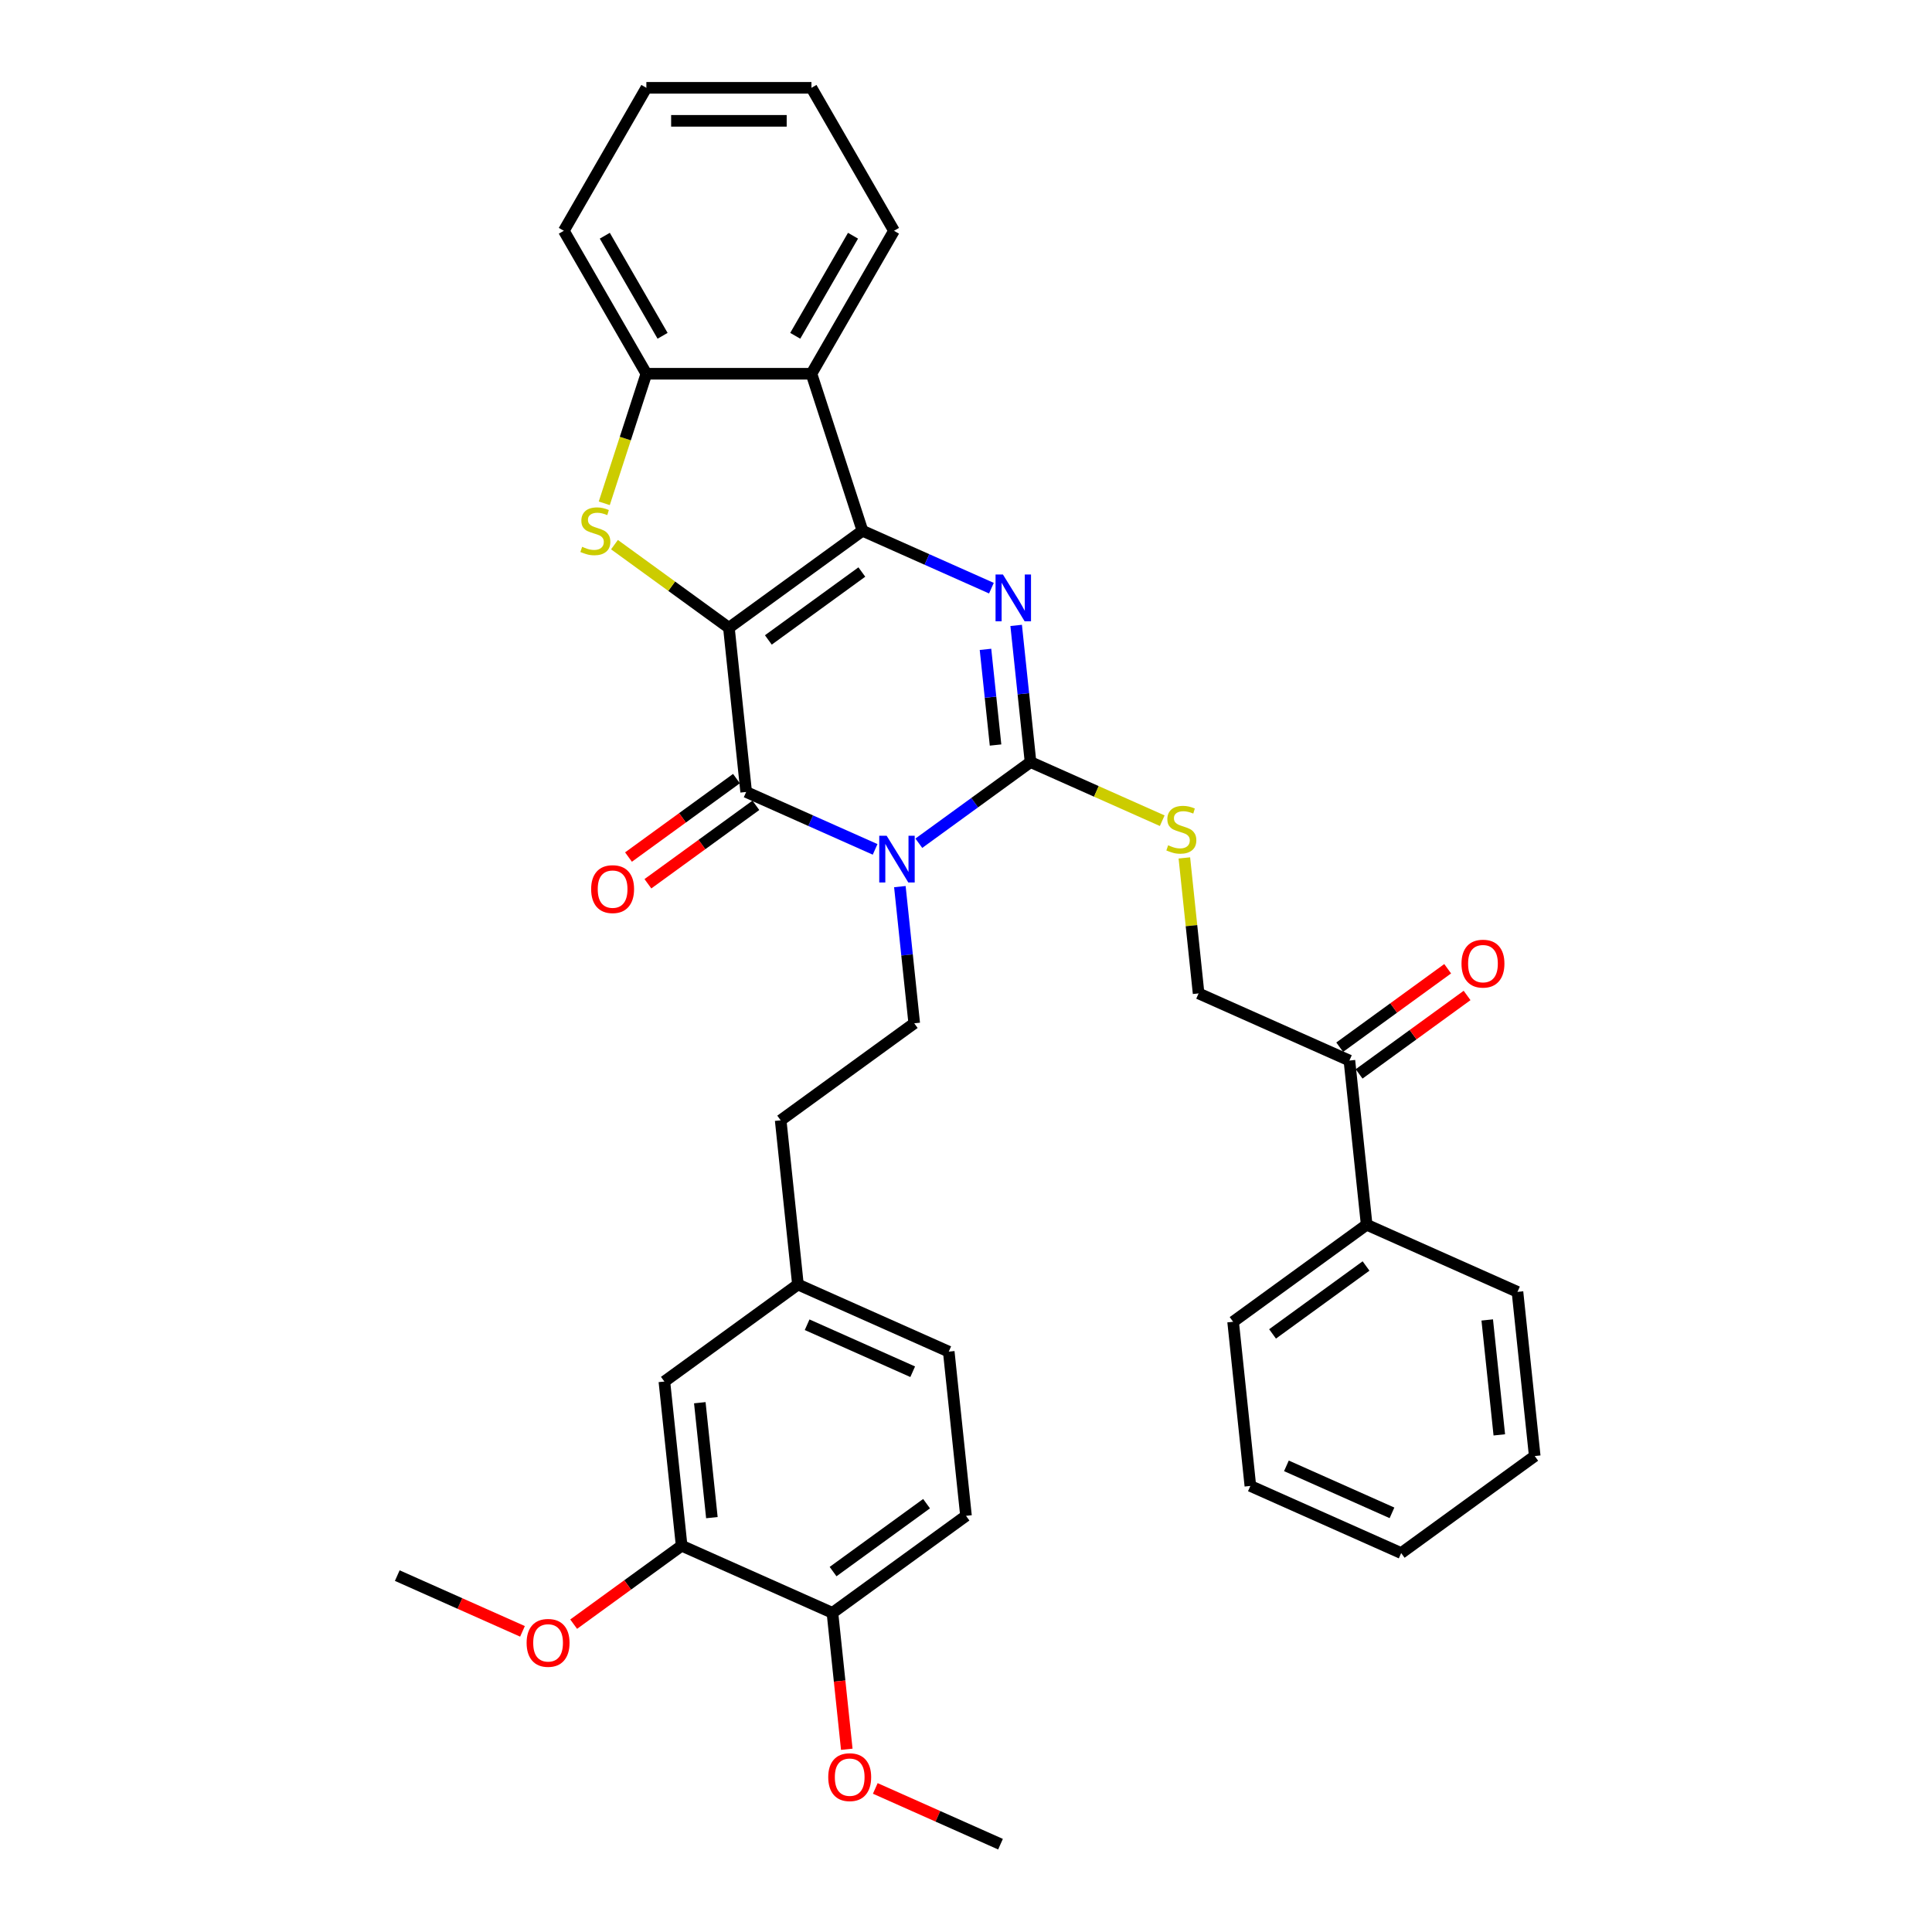 <?xml version='1.0' encoding='iso-8859-1'?>
<svg version='1.1' baseProfile='full'
              xmlns='http://www.w3.org/2000/svg'
                      xmlns:rdkit='http://www.rdkit.org/xml'
                      xmlns:xlink='http://www.w3.org/1999/xlink'
                  xml:space='preserve'
width='1000px' height='1000px' viewBox='0 0 1000 1000'>
<!-- END OF HEADER -->
<rect style='opacity:1.0;fill:#FFFFFF;stroke:none' width='1000' height='1000' x='0' y='0'> </rect>
<path class='bond-0' d='M 377.283,324.941 L 446.41,274.717' style='fill:none;fill-rule:evenodd;stroke:#000000;stroke-width:6px;stroke-linecap:butt;stroke-linejoin:miter;stroke-opacity:1' />
<path class='bond-0' d='M 397.697,331.233 L 446.086,296.076' style='fill:none;fill-rule:evenodd;stroke:#000000;stroke-width:6px;stroke-linecap:butt;stroke-linejoin:miter;stroke-opacity:1' />
<path class='bond-2' d='M 377.283,324.941 L 386.214,409.92' style='fill:none;fill-rule:evenodd;stroke:#000000;stroke-width:6px;stroke-linecap:butt;stroke-linejoin:miter;stroke-opacity:1' />
<path class='bond-5' d='M 377.283,324.941 L 347.666,303.424' style='fill:none;fill-rule:evenodd;stroke:#000000;stroke-width:6px;stroke-linecap:butt;stroke-linejoin:miter;stroke-opacity:1' />
<path class='bond-5' d='M 347.666,303.424 L 318.05,281.906' style='fill:none;fill-rule:evenodd;stroke:#CCCC00;stroke-width:6px;stroke-linecap:butt;stroke-linejoin:miter;stroke-opacity:1' />
<path class='bond-4' d='M 446.41,274.717 L 479.783,289.576' style='fill:none;fill-rule:evenodd;stroke:#000000;stroke-width:6px;stroke-linecap:butt;stroke-linejoin:miter;stroke-opacity:1' />
<path class='bond-4' d='M 479.783,289.576 L 513.157,304.434' style='fill:none;fill-rule:evenodd;stroke:#0000FF;stroke-width:6px;stroke-linecap:butt;stroke-linejoin:miter;stroke-opacity:1' />
<path class='bond-6' d='M 446.41,274.717 L 420.006,193.452' style='fill:none;fill-rule:evenodd;stroke:#000000;stroke-width:6px;stroke-linecap:butt;stroke-linejoin:miter;stroke-opacity:1' />
<path class='bond-1' d='M 452.96,439.637 L 419.587,424.779' style='fill:none;fill-rule:evenodd;stroke:#0000FF;stroke-width:6px;stroke-linecap:butt;stroke-linejoin:miter;stroke-opacity:1' />
<path class='bond-1' d='M 419.587,424.779 L 386.214,409.92' style='fill:none;fill-rule:evenodd;stroke:#000000;stroke-width:6px;stroke-linecap:butt;stroke-linejoin:miter;stroke-opacity:1' />
<path class='bond-3' d='M 475.587,436.455 L 504.494,415.452' style='fill:none;fill-rule:evenodd;stroke:#0000FF;stroke-width:6px;stroke-linecap:butt;stroke-linejoin:miter;stroke-opacity:1' />
<path class='bond-3' d='M 504.494,415.452 L 533.401,394.45' style='fill:none;fill-rule:evenodd;stroke:#000000;stroke-width:6px;stroke-linecap:butt;stroke-linejoin:miter;stroke-opacity:1' />
<path class='bond-8' d='M 465.77,458.91 L 469.487,494.281' style='fill:none;fill-rule:evenodd;stroke:#0000FF;stroke-width:6px;stroke-linecap:butt;stroke-linejoin:miter;stroke-opacity:1' />
<path class='bond-8' d='M 469.487,494.281 L 473.205,529.653' style='fill:none;fill-rule:evenodd;stroke:#000000;stroke-width:6px;stroke-linecap:butt;stroke-linejoin:miter;stroke-opacity:1' />
<path class='bond-10' d='M 381.192,403.007 L 353.25,423.308' style='fill:none;fill-rule:evenodd;stroke:#000000;stroke-width:6px;stroke-linecap:butt;stroke-linejoin:miter;stroke-opacity:1' />
<path class='bond-10' d='M 353.25,423.308 L 325.308,443.609' style='fill:none;fill-rule:evenodd;stroke:#FF0000;stroke-width:6px;stroke-linecap:butt;stroke-linejoin:miter;stroke-opacity:1' />
<path class='bond-10' d='M 391.237,416.833 L 363.295,437.134' style='fill:none;fill-rule:evenodd;stroke:#000000;stroke-width:6px;stroke-linecap:butt;stroke-linejoin:miter;stroke-opacity:1' />
<path class='bond-10' d='M 363.295,437.134 L 335.353,457.434' style='fill:none;fill-rule:evenodd;stroke:#FF0000;stroke-width:6px;stroke-linecap:butt;stroke-linejoin:miter;stroke-opacity:1' />
<path class='bond-9' d='M 533.401,394.45 L 567.484,409.624' style='fill:none;fill-rule:evenodd;stroke:#000000;stroke-width:6px;stroke-linecap:butt;stroke-linejoin:miter;stroke-opacity:1' />
<path class='bond-9' d='M 567.484,409.624 L 601.566,424.799' style='fill:none;fill-rule:evenodd;stroke:#CCCC00;stroke-width:6px;stroke-linecap:butt;stroke-linejoin:miter;stroke-opacity:1' />
<path class='bond-36' d='M 533.401,394.45 L 529.684,359.078' style='fill:none;fill-rule:evenodd;stroke:#000000;stroke-width:6px;stroke-linecap:butt;stroke-linejoin:miter;stroke-opacity:1' />
<path class='bond-36' d='M 529.684,359.078 L 525.966,323.707' style='fill:none;fill-rule:evenodd;stroke:#0000FF;stroke-width:6px;stroke-linecap:butt;stroke-linejoin:miter;stroke-opacity:1' />
<path class='bond-36' d='M 515.29,385.625 L 512.688,360.865' style='fill:none;fill-rule:evenodd;stroke:#000000;stroke-width:6px;stroke-linecap:butt;stroke-linejoin:miter;stroke-opacity:1' />
<path class='bond-36' d='M 512.688,360.865 L 510.086,336.105' style='fill:none;fill-rule:evenodd;stroke:#0000FF;stroke-width:6px;stroke-linecap:butt;stroke-linejoin:miter;stroke-opacity:1' />
<path class='bond-7' d='M 312.769,260.516 L 323.664,226.984' style='fill:none;fill-rule:evenodd;stroke:#CCCC00;stroke-width:6px;stroke-linecap:butt;stroke-linejoin:miter;stroke-opacity:1' />
<path class='bond-7' d='M 323.664,226.984 L 334.559,193.452' style='fill:none;fill-rule:evenodd;stroke:#000000;stroke-width:6px;stroke-linecap:butt;stroke-linejoin:miter;stroke-opacity:1' />
<path class='bond-23' d='M 420.006,193.452 L 462.729,119.454' style='fill:none;fill-rule:evenodd;stroke:#000000;stroke-width:6px;stroke-linecap:butt;stroke-linejoin:miter;stroke-opacity:1' />
<path class='bond-23' d='M 411.615,173.808 L 441.521,122.009' style='fill:none;fill-rule:evenodd;stroke:#000000;stroke-width:6px;stroke-linecap:butt;stroke-linejoin:miter;stroke-opacity:1' />
<path class='bond-35' d='M 420.006,193.452 L 334.559,193.452' style='fill:none;fill-rule:evenodd;stroke:#000000;stroke-width:6px;stroke-linecap:butt;stroke-linejoin:miter;stroke-opacity:1' />
<path class='bond-25' d='M 334.559,193.452 L 291.836,119.454' style='fill:none;fill-rule:evenodd;stroke:#000000;stroke-width:6px;stroke-linecap:butt;stroke-linejoin:miter;stroke-opacity:1' />
<path class='bond-25' d='M 342.951,173.808 L 313.044,122.009' style='fill:none;fill-rule:evenodd;stroke:#000000;stroke-width:6px;stroke-linecap:butt;stroke-linejoin:miter;stroke-opacity:1' />
<path class='bond-20' d='M 473.205,529.653 L 404.077,579.877' style='fill:none;fill-rule:evenodd;stroke:#000000;stroke-width:6px;stroke-linecap:butt;stroke-linejoin:miter;stroke-opacity:1' />
<path class='bond-14' d='M 613.022,444.055 L 616.707,479.119' style='fill:none;fill-rule:evenodd;stroke:#CCCC00;stroke-width:6px;stroke-linecap:butt;stroke-linejoin:miter;stroke-opacity:1' />
<path class='bond-14' d='M 616.707,479.119 L 620.392,514.183' style='fill:none;fill-rule:evenodd;stroke:#000000;stroke-width:6px;stroke-linecap:butt;stroke-linejoin:miter;stroke-opacity:1' />
<path class='bond-11' d='M 352.813,800.058 L 343.881,715.08' style='fill:none;fill-rule:evenodd;stroke:#000000;stroke-width:6px;stroke-linecap:butt;stroke-linejoin:miter;stroke-opacity:1' />
<path class='bond-11' d='M 368.469,785.525 L 362.217,726.04' style='fill:none;fill-rule:evenodd;stroke:#000000;stroke-width:6px;stroke-linecap:butt;stroke-linejoin:miter;stroke-opacity:1' />
<path class='bond-22' d='M 352.813,800.058 L 324.871,820.359' style='fill:none;fill-rule:evenodd;stroke:#000000;stroke-width:6px;stroke-linecap:butt;stroke-linejoin:miter;stroke-opacity:1' />
<path class='bond-22' d='M 324.871,820.359 L 296.929,840.66' style='fill:none;fill-rule:evenodd;stroke:#FF0000;stroke-width:6px;stroke-linecap:butt;stroke-linejoin:miter;stroke-opacity:1' />
<path class='bond-38' d='M 352.813,800.058 L 430.872,834.813' style='fill:none;fill-rule:evenodd;stroke:#000000;stroke-width:6px;stroke-linecap:butt;stroke-linejoin:miter;stroke-opacity:1' />
<path class='bond-12' d='M 698.452,548.937 L 620.392,514.183' style='fill:none;fill-rule:evenodd;stroke:#000000;stroke-width:6px;stroke-linecap:butt;stroke-linejoin:miter;stroke-opacity:1' />
<path class='bond-16' d='M 703.474,555.85 L 731.416,535.549' style='fill:none;fill-rule:evenodd;stroke:#000000;stroke-width:6px;stroke-linecap:butt;stroke-linejoin:miter;stroke-opacity:1' />
<path class='bond-16' d='M 731.416,535.549 L 759.358,515.248' style='fill:none;fill-rule:evenodd;stroke:#FF0000;stroke-width:6px;stroke-linecap:butt;stroke-linejoin:miter;stroke-opacity:1' />
<path class='bond-16' d='M 693.429,542.024 L 721.371,521.723' style='fill:none;fill-rule:evenodd;stroke:#000000;stroke-width:6px;stroke-linecap:butt;stroke-linejoin:miter;stroke-opacity:1' />
<path class='bond-16' d='M 721.371,521.723 L 749.313,501.422' style='fill:none;fill-rule:evenodd;stroke:#FF0000;stroke-width:6px;stroke-linecap:butt;stroke-linejoin:miter;stroke-opacity:1' />
<path class='bond-17' d='M 698.452,548.937 L 707.383,633.916' style='fill:none;fill-rule:evenodd;stroke:#000000;stroke-width:6px;stroke-linecap:butt;stroke-linejoin:miter;stroke-opacity:1' />
<path class='bond-13' d='M 430.872,834.813 L 500,784.588' style='fill:none;fill-rule:evenodd;stroke:#000000;stroke-width:6px;stroke-linecap:butt;stroke-linejoin:miter;stroke-opacity:1' />
<path class='bond-13' d='M 431.197,813.453 L 479.586,778.296' style='fill:none;fill-rule:evenodd;stroke:#000000;stroke-width:6px;stroke-linecap:butt;stroke-linejoin:miter;stroke-opacity:1' />
<path class='bond-24' d='M 430.872,834.813 L 434.583,870.116' style='fill:none;fill-rule:evenodd;stroke:#000000;stroke-width:6px;stroke-linecap:butt;stroke-linejoin:miter;stroke-opacity:1' />
<path class='bond-24' d='M 434.583,870.116 L 438.293,905.419' style='fill:none;fill-rule:evenodd;stroke:#FF0000;stroke-width:6px;stroke-linecap:butt;stroke-linejoin:miter;stroke-opacity:1' />
<path class='bond-15' d='M 343.881,715.08 L 413.009,664.856' style='fill:none;fill-rule:evenodd;stroke:#000000;stroke-width:6px;stroke-linecap:butt;stroke-linejoin:miter;stroke-opacity:1' />
<path class='bond-26' d='M 707.383,633.916 L 638.256,684.14' style='fill:none;fill-rule:evenodd;stroke:#000000;stroke-width:6px;stroke-linecap:butt;stroke-linejoin:miter;stroke-opacity:1' />
<path class='bond-26' d='M 707.059,655.275 L 658.67,690.432' style='fill:none;fill-rule:evenodd;stroke:#000000;stroke-width:6px;stroke-linecap:butt;stroke-linejoin:miter;stroke-opacity:1' />
<path class='bond-27' d='M 707.383,633.916 L 785.443,668.67' style='fill:none;fill-rule:evenodd;stroke:#000000;stroke-width:6px;stroke-linecap:butt;stroke-linejoin:miter;stroke-opacity:1' />
<path class='bond-18' d='M 500,784.588 L 491.068,699.61' style='fill:none;fill-rule:evenodd;stroke:#000000;stroke-width:6px;stroke-linecap:butt;stroke-linejoin:miter;stroke-opacity:1' />
<path class='bond-19' d='M 413.009,664.856 L 404.077,579.877' style='fill:none;fill-rule:evenodd;stroke:#000000;stroke-width:6px;stroke-linecap:butt;stroke-linejoin:miter;stroke-opacity:1' />
<path class='bond-21' d='M 413.009,664.856 L 491.068,699.61' style='fill:none;fill-rule:evenodd;stroke:#000000;stroke-width:6px;stroke-linecap:butt;stroke-linejoin:miter;stroke-opacity:1' />
<path class='bond-21' d='M 417.767,685.681 L 472.409,710.009' style='fill:none;fill-rule:evenodd;stroke:#000000;stroke-width:6px;stroke-linecap:butt;stroke-linejoin:miter;stroke-opacity:1' />
<path class='bond-28' d='M 270.441,844.386 L 238.033,829.957' style='fill:none;fill-rule:evenodd;stroke:#FF0000;stroke-width:6px;stroke-linecap:butt;stroke-linejoin:miter;stroke-opacity:1' />
<path class='bond-28' d='M 238.033,829.957 L 205.626,815.528' style='fill:none;fill-rule:evenodd;stroke:#000000;stroke-width:6px;stroke-linecap:butt;stroke-linejoin:miter;stroke-opacity:1' />
<path class='bond-30' d='M 462.729,119.454 L 420.006,45.455' style='fill:none;fill-rule:evenodd;stroke:#000000;stroke-width:6px;stroke-linecap:butt;stroke-linejoin:miter;stroke-opacity:1' />
<path class='bond-29' d='M 453.048,925.688 L 485.456,940.117' style='fill:none;fill-rule:evenodd;stroke:#FF0000;stroke-width:6px;stroke-linecap:butt;stroke-linejoin:miter;stroke-opacity:1' />
<path class='bond-29' d='M 485.456,940.117 L 517.863,954.545' style='fill:none;fill-rule:evenodd;stroke:#000000;stroke-width:6px;stroke-linecap:butt;stroke-linejoin:miter;stroke-opacity:1' />
<path class='bond-31' d='M 291.836,119.454 L 334.559,45.455' style='fill:none;fill-rule:evenodd;stroke:#000000;stroke-width:6px;stroke-linecap:butt;stroke-linejoin:miter;stroke-opacity:1' />
<path class='bond-33' d='M 638.256,684.14 L 647.187,769.118' style='fill:none;fill-rule:evenodd;stroke:#000000;stroke-width:6px;stroke-linecap:butt;stroke-linejoin:miter;stroke-opacity:1' />
<path class='bond-32' d='M 785.443,668.67 L 794.374,753.648' style='fill:none;fill-rule:evenodd;stroke:#000000;stroke-width:6px;stroke-linecap:butt;stroke-linejoin:miter;stroke-opacity:1' />
<path class='bond-32' d='M 769.787,683.203 L 776.039,742.688' style='fill:none;fill-rule:evenodd;stroke:#000000;stroke-width:6px;stroke-linecap:butt;stroke-linejoin:miter;stroke-opacity:1' />
<path class='bond-37' d='M 420.006,45.455 L 334.559,45.455' style='fill:none;fill-rule:evenodd;stroke:#000000;stroke-width:6px;stroke-linecap:butt;stroke-linejoin:miter;stroke-opacity:1' />
<path class='bond-37' d='M 407.189,62.544 L 347.376,62.544' style='fill:none;fill-rule:evenodd;stroke:#000000;stroke-width:6px;stroke-linecap:butt;stroke-linejoin:miter;stroke-opacity:1' />
<path class='bond-34' d='M 794.374,753.648 L 725.247,803.873' style='fill:none;fill-rule:evenodd;stroke:#000000;stroke-width:6px;stroke-linecap:butt;stroke-linejoin:miter;stroke-opacity:1' />
<path class='bond-39' d='M 647.187,769.118 L 725.247,803.873' style='fill:none;fill-rule:evenodd;stroke:#000000;stroke-width:6px;stroke-linecap:butt;stroke-linejoin:miter;stroke-opacity:1' />
<path class='bond-39' d='M 665.847,758.72 L 720.489,783.048' style='fill:none;fill-rule:evenodd;stroke:#000000;stroke-width:6px;stroke-linecap:butt;stroke-linejoin:miter;stroke-opacity:1' />
<path  class='atom-2' d='M 458.925 432.575
L 466.854 445.392
Q 467.64 446.657, 468.905 448.946
Q 470.169 451.236, 470.238 451.373
L 470.238 432.575
L 473.451 432.575
L 473.451 456.773
L 470.135 456.773
L 461.625 442.76
Q 460.634 441.12, 459.574 439.24
Q 458.549 437.36, 458.241 436.779
L 458.241 456.773
L 455.097 456.773
L 455.097 432.575
L 458.925 432.575
' fill='#0000FF'/>
<path  class='atom-5' d='M 519.121 297.372
L 527.05 310.189
Q 527.836 311.454, 529.101 313.744
Q 530.366 316.034, 530.434 316.17
L 530.434 297.372
L 533.647 297.372
L 533.647 321.571
L 530.331 321.571
L 521.821 307.557
Q 520.83 305.917, 519.77 304.037
Q 518.745 302.157, 518.437 301.576
L 518.437 321.571
L 515.293 321.571
L 515.293 297.372
L 519.121 297.372
' fill='#0000FF'/>
<path  class='atom-6' d='M 301.319 283.022
Q 301.593 283.125, 302.72 283.603
Q 303.848 284.082, 305.079 284.39
Q 306.343 284.663, 307.574 284.663
Q 309.864 284.663, 311.197 283.569
Q 312.53 282.441, 312.53 280.493
Q 312.53 279.16, 311.846 278.34
Q 311.197 277.52, 310.171 277.075
Q 309.146 276.631, 307.437 276.118
Q 305.284 275.469, 303.985 274.854
Q 302.72 274.239, 301.798 272.94
Q 300.909 271.641, 300.909 269.454
Q 300.909 266.412, 302.96 264.532
Q 305.045 262.652, 309.146 262.652
Q 311.949 262.652, 315.127 263.985
L 314.341 266.617
Q 311.436 265.42, 309.249 265.42
Q 306.89 265.42, 305.591 266.412
Q 304.293 267.369, 304.327 269.043
Q 304.327 270.342, 304.976 271.128
Q 305.66 271.914, 306.617 272.359
Q 307.608 272.803, 309.249 273.316
Q 311.436 273.999, 312.735 274.683
Q 314.034 275.366, 314.956 276.768
Q 315.913 278.135, 315.913 280.493
Q 315.913 283.843, 313.658 285.654
Q 311.436 287.432, 307.71 287.432
Q 305.557 287.432, 303.917 286.953
Q 302.31 286.509, 300.396 285.723
L 301.319 283.022
' fill='#CCCC00'/>
<path  class='atom-10' d='M 604.625 437.51
Q 604.898 437.612, 606.026 438.091
Q 607.154 438.569, 608.385 438.877
Q 609.649 439.15, 610.88 439.15
Q 613.17 439.15, 614.503 438.056
Q 615.836 436.929, 615.836 434.98
Q 615.836 433.647, 615.152 432.827
Q 614.503 432.007, 613.477 431.562
Q 612.452 431.118, 610.743 430.605
Q 608.59 429.956, 607.291 429.341
Q 606.026 428.726, 605.104 427.427
Q 604.215 426.128, 604.215 423.941
Q 604.215 420.899, 606.266 419.019
Q 608.35 417.139, 612.452 417.139
Q 615.255 417.139, 618.433 418.472
L 617.647 421.104
Q 614.742 419.908, 612.554 419.908
Q 610.196 419.908, 608.897 420.899
Q 607.599 421.856, 607.633 423.53
Q 607.633 424.829, 608.282 425.615
Q 608.966 426.402, 609.923 426.846
Q 610.914 427.29, 612.554 427.803
Q 614.742 428.486, 616.041 429.17
Q 617.339 429.854, 618.262 431.255
Q 619.219 432.622, 619.219 434.98
Q 619.219 438.33, 616.964 440.141
Q 614.742 441.919, 611.016 441.919
Q 608.863 441.919, 607.223 441.44
Q 605.616 440.996, 603.702 440.21
L 604.625 437.51
' fill='#CCCC00'/>
<path  class='atom-11' d='M 305.978 460.212
Q 305.978 454.402, 308.849 451.155
Q 311.72 447.908, 317.086 447.908
Q 322.452 447.908, 325.323 451.155
Q 328.194 454.402, 328.194 460.212
Q 328.194 466.091, 325.289 469.441
Q 322.384 472.756, 317.086 472.756
Q 311.755 472.756, 308.849 469.441
Q 305.978 466.125, 305.978 460.212
M 317.086 470.022
Q 320.778 470.022, 322.76 467.561
Q 324.777 465.066, 324.777 460.212
Q 324.777 455.462, 322.76 453.069
Q 320.778 450.642, 317.086 450.642
Q 313.395 450.642, 311.379 453.035
Q 309.396 455.427, 309.396 460.212
Q 309.396 465.1, 311.379 467.561
Q 313.395 470.022, 317.086 470.022
' fill='#FF0000'/>
<path  class='atom-17' d='M 756.471 498.781
Q 756.471 492.971, 759.342 489.724
Q 762.213 486.477, 767.58 486.477
Q 772.946 486.477, 775.817 489.724
Q 778.688 492.971, 778.688 498.781
Q 778.688 504.66, 775.782 508.009
Q 772.877 511.325, 767.58 511.325
Q 762.248 511.325, 759.342 508.009
Q 756.471 504.694, 756.471 498.781
M 767.58 508.59
Q 771.271 508.59, 773.253 506.129
Q 775.27 503.634, 775.27 498.781
Q 775.27 494.03, 773.253 491.638
Q 771.271 489.211, 767.58 489.211
Q 763.888 489.211, 761.872 491.604
Q 759.889 493.996, 759.889 498.781
Q 759.889 503.669, 761.872 506.129
Q 763.888 508.59, 767.58 508.59
' fill='#FF0000'/>
<path  class='atom-23' d='M 272.577 850.351
Q 272.577 844.541, 275.448 841.294
Q 278.319 838.047, 283.685 838.047
Q 289.051 838.047, 291.922 841.294
Q 294.793 844.541, 294.793 850.351
Q 294.793 856.23, 291.888 859.579
Q 288.983 862.895, 283.685 862.895
Q 278.353 862.895, 275.448 859.579
Q 272.577 856.264, 272.577 850.351
M 283.685 860.16
Q 287.376 860.16, 289.359 857.699
Q 291.375 855.204, 291.375 850.351
Q 291.375 845.6, 289.359 843.208
Q 287.376 840.781, 283.685 840.781
Q 279.994 840.781, 277.977 843.173
Q 275.995 845.566, 275.995 850.351
Q 275.995 855.239, 277.977 857.699
Q 279.994 860.16, 283.685 860.16
' fill='#FF0000'/>
<path  class='atom-25' d='M 428.696 919.86
Q 428.696 914.049, 431.567 910.802
Q 434.438 907.555, 439.804 907.555
Q 445.17 907.555, 448.041 910.802
Q 450.912 914.049, 450.912 919.86
Q 450.912 925.738, 448.007 929.088
Q 445.102 932.403, 439.804 932.403
Q 434.472 932.403, 431.567 929.088
Q 428.696 925.772, 428.696 919.86
M 439.804 929.669
Q 443.495 929.669, 445.477 927.208
Q 447.494 924.713, 447.494 919.86
Q 447.494 915.109, 445.477 912.716
Q 443.495 910.29, 439.804 910.29
Q 436.113 910.29, 434.096 912.682
Q 432.114 915.075, 432.114 919.86
Q 432.114 924.747, 434.096 927.208
Q 436.113 929.669, 439.804 929.669
' fill='#FF0000'/>
</svg>

